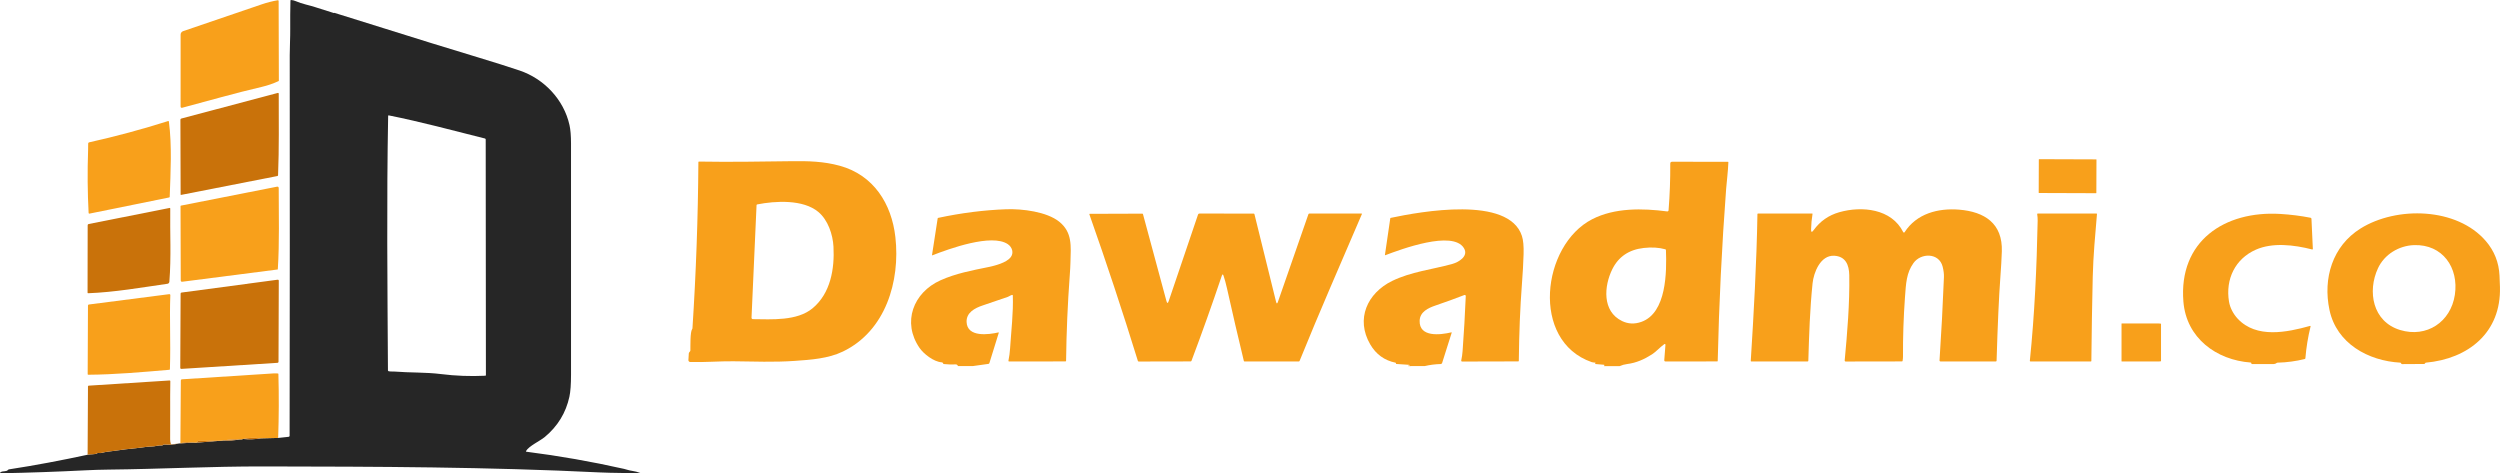 <?xml version="1.0" encoding="UTF-8"?>
<svg xmlns="http://www.w3.org/2000/svg" id="Layer_2" data-name="Layer 2" viewBox="0 0 2142.2 405.56">
  <defs>
    <style>
      .cls-1 {
        fill: #262626;
      }

      .cls-1, .cls-2, .cls-3 {
        stroke-width: 0px;
      }

      .cls-2 {
        fill: #f8a01b;
      }

      .cls-3 {
        fill: #c9720a;
      }
    </style>
  </defs>
  <g id="Layer_1-2" data-name="Layer 1">
    <g>
      <path class="cls-2" d="m1796.15,136.57l-48.86-.17c-.15,0-.27.12-.27.27l-.1,28.44c0,.15.12.27.27.27l48.86.17c.15,0,.27-.12.27-.27l.1-28.44c0-.15-.12-.27-.27-.27Z"></path>
      <path class="cls-2" d="m598.94,138.45c26.41.46,52.47.03,78.76-.32,14.93-.2,27.96.09,41.91,3.92,28.98,7.96,44.42,32.55,47.63,61.15,4.25,37.76-8.36,80.42-44.98,98.03-12.65,6.09-27.51,7.05-41.33,8.02-17.28,1.22-35.21.54-52.55.32-11.18-.14-24.6.98-36.97.62-.21,0-.42-.05-.61-.14-.19-.09-.37-.21-.51-.37-.14-.16-.25-.34-.32-.54-.07-.2-.1-.41-.09-.62l.35-5.8c.01-.24.1-.47.25-.65l.78-.98c.21-.26.31-.56.32-.9.07-3.5-.26-15.63,1.47-18.11.19-.27.29-.56.31-.87,3.07-47.37,4.76-94.78,5.07-142.25,0-.34.17-.51.51-.5Zm102.3,43.17c-13.03-10.91-36.89-9.53-52.45-6.45-.14.03-.27.1-.36.21-.09.11-.15.24-.15.38l-4.31,96.47c0,.16.02.32.07.47.06.15.14.29.25.4.11.12.24.21.39.27.15.06.3.1.46.1,16.05.13,37.88,1.74,51.18-9.34,15.41-12.83,18.89-33.84,17.88-52.72-.55-10.41-4.7-22.88-12.96-29.79Z"></path>
      <path class="cls-2" d="m1387.87,313.71h-13.49l.33-.52c.25-.39.15-.6-.31-.64l-7.24-.62c-.07,0-.14-.03-.19-.07-.06-.04-.1-.1-.12-.17-.02-.07-.03-.14-.01-.21.02-.07.05-.13.1-.18.07-.06.14-.13.22-.21.02-.02.04-.05.05-.09,0-.03,0-.07,0-.1-.01-.03-.03-.06-.06-.08-.03-.02-.06-.03-.09-.04-1.59-.15-2.66-.31-3.21-.5-52.53-18.24-42.74-100.19.37-122.39,19.4-9.99,43.32-9.46,64.35-6.73.14.02.28,0,.42-.03s.26-.11.38-.2c.11-.09.2-.2.27-.33.07-.13.11-.26.12-.41,1.05-13.31,1.54-26.63,1.45-39.98,0-1.07.52-1.6,1.59-1.6l47.74.02c.06,0,.12.01.18.04.06.02.11.06.15.1.04.04.08.1.1.15.02.06.03.12.03.18-.27,7.59-1.5,17.3-1.9,22.62-3.71,49.11-6.12,98.29-7.23,147.53,0,.3-.16.45-.46.45l-44.19.03c-.83,0-1.21-.41-1.14-1.23l1.01-13.08c.01-.12-.01-.23-.07-.33-.05-.1-.14-.19-.24-.25-.1-.06-.22-.09-.33-.08-.12,0-.23.04-.32.11-3.79,2.7-7.06,6.53-10.58,8.78-6.66,4.27-13.43,7.29-21.34,8.3-2.25.29-4.35.87-6.3,1.75Zm2.07-38.6c5.21,2.51,10.7,2.75,16.45.72,21.77-7.66,21.81-43.03,21.12-61.51-.01-.37-.2-.61-.55-.71-5.46-1.54-11.65-1.91-18.56-1.12-12.64,1.45-21.6,7.54-26.89,18.27-7.02,14.25-8.9,36.03,8.43,44.35Z"></path>
      <path class="cls-2" d="m833.58,313.69h-12.7c-.4-1.07-1.2-1.56-2.41-1.46-3.3.26-6.43-.04-9.75-.28-.26-.02-.43-.15-.51-.4-.21-.67-.66-1.03-1.35-1.08-6.88-.52-15.37-7.21-18.9-12.31-15.18-21.97-5.41-47.48,17.89-57.96,13.18-5.92,27.01-8.48,41.06-11.35,5.64-1.16,15.39-3.68,19.07-8.35,2.99-3.79,1.33-8.74-2.4-11.27-13.79-9.35-50.26,3.96-64.65,9.56-.24.09-.34,0-.3-.25l4.84-31.37c.04-.26.19-.42.45-.47,19.81-4.23,39.23-6.7,58.27-7.39,13.85-.51,34.74,2.12,45.35,10.6,11.49,9.18,10.08,20.97,9.72,34.68-.09,3.36-.28,7.07-.59,11.12-1.81,24.43-2.87,48.89-3.16,73.38,0,.41-.21.61-.62.61l-48.17.06c-.5,0-.7-.24-.6-.73.71-3.48,1.18-6.98,1.4-10.49.94-14.81,2.87-30.55,2.34-45.33,0-.08-.02-.15-.06-.22-.04-.07-.09-.13-.15-.17-.06-.05-.13-.08-.21-.1-.08-.02-.15-.02-.23,0-1.27.28-2.59,1.31-3.51,1.63-7.12,2.51-14.26,4.94-21.43,7.31-7.2,2.37-14.29,6.3-14.02,14.22.47,13.46,19.12,10.85,27.23,8.98.33-.07.44.05.34.37l-8.03,25.88c-.06.18-.17.35-.31.47-.15.13-.33.21-.52.24l-13.39,1.87Z"></path>
      <path class="cls-2" d="m1220.82,313.68l-14.18.03c-.09-.41.31-.59,1.18-.54.31.01.35-.09.14-.32-.13-.14-.35-.22-.64-.25-3.59-.3-7.2-.54-10.81-.72-.21,0-.33-.12-.35-.34-.01-.12-.02-.23-.02-.34,0-.23-.12-.36-.35-.41-9.49-1.94-16.72-7.18-21.69-15.73-12.64-21.72-2.48-43.9,18.78-54.31,15.99-7.82,34.17-9.82,51.27-14.48,5.57-1.52,14.59-6.64,10.23-13.7-9.62-15.58-54.11,1.14-67.36,6.12-.23.09-.33,0-.3-.24l4.58-31.34c.03-.23.17-.37.4-.42,25.53-5.37,101.06-19.25,112.4,15.49,1.16,3.55,1.64,8.78,1.43,15.7-.22,7.64-.71,16.4-1.47,26.27-1.47,19.27-2.35,40.94-2.62,65.03,0,.33-.18.5-.51.5l-48.08.12c-.11,0-.23-.03-.33-.07-.1-.05-.19-.12-.26-.21-.07-.09-.12-.19-.15-.3-.03-.11-.03-.23,0-.34.57-2.65.96-5.34,1.16-8.08,1.16-15.67,2.07-31.38,2.72-47.12,0-.15-.03-.29-.09-.43-.07-.13-.16-.24-.28-.33-.12-.09-.26-.14-.41-.16-.15-.02-.29,0-.43.05-8.22,3.19-16.26,6.1-24.63,8.94-6.24,2.11-13.46,5.42-13.69,13.1-.44,14.36,17.72,12.18,27.16,9.94.29-.07.39.04.3.33l-8.17,25.83c-.09.28-.26.53-.5.7-.23.18-.52.28-.81.29-4.67.13-9.21.71-13.62,1.74Z"></path>
      <path class="cls-2" d="m1551.88,196.51c-.06,2.56.66,2.8,2.16.73,5.52-7.65,12.83-12.77,21.93-15.37,19.48-5.56,44.88-3.04,54.87,17.04.05.11.13.2.23.26.1.07.22.1.34.11.12,0,.24-.02.34-.07.11-.05.2-.14.26-.24,10.27-16.02,28.81-20.78,46.75-19.32,21.69,1.77,37.38,11.7,36.56,35.86-.21,6.34-.64,13.8-1.28,22.39-1.21,16.32-2.28,40.04-3.21,71.16,0,.44-.24.66-.68.66h-47.24c-.69,0-1.02-.34-.97-1.03,1.57-23.53,2.82-47.26,3.77-71.21.11-2.65-.26-5.63-1.09-8.95-3.05-12.14-18.69-12.01-25.04-3.07-6.02,8.49-6.38,17.16-7.28,29.65-1.21,16.85-1.77,33.72-1.67,50.61.01.81-.1,1.96-.33,3.47-.05.34-.25.51-.59.51l-48.18.08c-.12,0-.24-.02-.35-.07-.1-.05-.2-.12-.28-.21-.08-.09-.14-.19-.18-.3-.04-.11-.05-.23-.04-.35,2.24-23.98,4.33-48.88,3.92-73.05-.15-8.9-3.22-16.14-12.89-16.65-11.83-.62-17.59,14.34-18.55,23.58-2.3,22.11-2.98,44.17-3.64,66.38-.01.41-.22.61-.63.61h-48.23c-.33,0-.49-.17-.47-.5,2.47-39.12,5.06-84.86,5.71-125.73,0-.35.18-.52.53-.52h46.35s.1,0,.14.03c.05.02.09.05.12.09.03.04.05.08.06.13.02.05.02.1,0,.15-.71,4.33-1.12,8.71-1.23,13.15Z"></path>
      <path class="cls-2" d="m1048.43,236.27c-.49-1.48-.99-1.48-1.49,0-8.22,24.45-16.88,48.74-25.97,72.89-.06.16-.16.29-.3.39-.14.1-.3.15-.47.14l-44.42.09c-.4,0-.66-.19-.78-.58-13-42.11-26.84-83.94-41.52-125.49-.12-.33,0-.49.35-.49l45.02-.15c.12,0,.24.04.34.12s.17.18.2.3l20.11,74.47c.57,2.11,1.21,2.13,1.92.06l25.15-74.19c.19-.57.59-.85,1.19-.85l46.46.03c.37,0,.6.18.69.54l18.54,75.11c.43,1.75.95,1.77,1.54.07l26.15-75.17c.06-.17.18-.32.33-.43.15-.11.33-.16.51-.16h44.65c.35,0,.46.16.32.49-17.93,41.86-36.28,83.6-53.37,125.8-.13.31-.36.46-.69.46h-46.49c-.14,0-.27-.05-.38-.13s-.18-.2-.21-.34c-5.01-20.7-9.81-41.4-14.42-62.09-.91-4.09-1.9-7.72-2.96-10.89Z"></path>
      <path class="cls-2" d="m1746.03,189.16c.03-1.91-.1-3.78-.39-5.61-.01-.07-.01-.14.01-.21.02-.07.06-.13.1-.19.05-.05.11-.1.18-.13.06-.03.14-.05.21-.05h50.27c.06,0,.12.01.17.04.06.02.1.06.15.1.04.04.07.1.09.15.02.06.02.12.02.17-1.51,17.8-3.18,35.7-3.61,53.6-.55,23.24-.95,47.33-1.19,72.28,0,.11-.04.21-.12.29-.08.08-.18.12-.29.12h-51.76c-.39,0-.57-.2-.53-.59,4.06-39.91,5.9-79.87,6.69-119.97Z"></path>
      <path class="cls-2" d="m1928.54,310.65c-29.44-2.17-55.11-20.99-57.63-52.19-4.19-51.85,35.29-78,82.98-75.14,8.88.53,17.54,1.62,25.98,3.27.21.04.4.15.54.31.14.16.22.37.23.58l1.19,25.76c0,.08,0,.16-.04.23s-.08.13-.14.18c-.06.05-.13.08-.21.1-.07.02-.15.02-.23,0-15.64-4-34.01-6.15-48.33.24-17.59,7.83-26.04,25.19-22.9,44.41.87,5.31,3.68,10.63,7.44,14.67,15.99,17.15,42.2,11.72,61.98,6.2.42-.12.58.03.48.46-2.21,8.97-3.69,18.05-4.44,27.24-.03.37-.23.59-.59.68-7.63,1.88-15.37,2.92-23.23,3.11-.33,0-.63.12-.89.33-.68.56-1.52.85-2.52.86-6.18.07-12.35.06-18.52-.01-.31,0-.49-.16-.54-.47l-.04-.28c-.05-.33-.24-.51-.57-.54Z"></path>
      <path class="cls-2" d="m2056.77,310.75c-27.38-1.51-54.56-16.33-60.68-45.13-5.75-27.08,2.54-54.81,26.61-69.82,30.94-19.31,82.59-18.12,107.36,10.75,7.28,8.48,11.19,18.35,11.73,29.62.15,3.23.28,6.47.37,9.7,1.12,39.16-27.15,61.6-63.52,64.89-.26.03-.5.25-.73.66-.17.31-.44.47-.79.47l-18.73.11c-.39,0-.68-.16-.86-.51l-.21-.39c-.12-.22-.3-.34-.55-.35Zm-19.15-80.85c-9.16,19.75-4.66,45.69,18.97,52.87,22.82,6.93,43.4-6.91,46.92-30.08,3.54-23.32-10.51-43.52-35.04-42.65-12.85.46-25.29,7.87-30.85,19.86Z"></path>
      <path class="cls-2" d="m1817.89,277.45c0-.07.03-.15.08-.2.05-.05.13-.08.2-.08h30.95c.69,0,1.36.03,1.85.08s.76.12.76.19v32.04c0,.07-.27.14-.76.19-.49.05-1.16.08-1.85.08h-30.95c-.07,0-.15-.03-.2-.08-.05-.05-.08-.12-.08-.2v-32.02Z"></path>
      <path class="cls-2" d="m154.76,29.65c0-.65.2-1.28.58-1.8.38-.53.91-.92,1.52-1.13,22.31-7.6,44.7-15.24,67.18-22.92,4.63-1.58,9.27-2.77,13.92-3.57.1-.02.2-.01.29.01.1.03.18.07.26.13.08.06.14.14.18.23s.06.19.06.28l.19,68.16c0,.1-.03.21-.09.3-.06.09-.14.16-.24.2-4.59,2.12-9.36,3.76-14.33,4.92-22.93,5.34-45.62,11.88-68.25,17.9-.15.04-.31.04-.47.01-.15-.03-.3-.1-.42-.19-.13-.1-.23-.22-.3-.36-.07-.14-.1-.3-.1-.45l.02-61.73Z"></path>
      <path class="cls-1" d="m75.07,389.65c2.15-.6,6.63-.04,8.21-1.25.27-.21.56-.28.89-.23,2.68.4,4.86-.76,6.99-.97,5.54-.56,11.57-1.67,16.55-2.21,4.29-.47,8.59-.93,12.88-1.4,2.26-.25,5.97-.99,9.2-.97,3.04.03,5.65-1.19,8.87-.91.15.02.3,0,.44-.05s.27-.14.38-.24c.39-.41.83-.59,1.33-.54,4.25.39,8.42.11,12.51-.86l1.22-.1,11.73-.69,2.21.1,19.86-1.64,2.97-.25c4.76.28,9.43-.02,14.02-.9,1.45.07,2.48-.06,3.08-.38,5.03.51,10.09.32,15.16-.55l14.78-.34,9.07-.98c.21-.02.4-.12.53-.27.14-.15.22-.36.22-.57.18-108.65.21-217.39.1-326.22-.01-6.62.5-14.91.43-22.43-.07-8.09-.01-16.18.18-24.27.01-.38.2-.55.58-.52,1.4.11,2.69.43,3.87.95,5.41,2.39,11.99,3.58,16.61,5.11,5.31,1.76,10.63,3.45,15.98,5.06.11.03.22.03.32,0,.07-.02.15-.05.23-.09.05-.03.11-.03.17-.01,27.59,8.64,55.18,17.26,82.79,25.85,27.53,8.58,56.54,17,75.88,23.57,20.77,7.05,37.8,24.74,42.69,46.75.87,3.91,1.3,9.17,1.3,15.78.01,65.98.02,131.96.01,197.94,0,8.39-.46,14.73-1.39,19-3,13.82-10.04,25.34-21.12,34.56-4.01,3.34-13.61,7.7-16.05,12-.2.35-.1.54.29.59,28.13,3.58,56.02,8.48,83.67,14.7,1.9.42,4.14,1.32,6.86,1.69,2.45.33,4.82.95,7.1,1.85.03,0,.06.03.07.06.02.03.02.06.01.09,0,.03-.02.06-.05.08-.02.02-.06.03-.09.03-11.57-.35-23.58-.22-34.72-.76-95.79-4.71-189.95-4.97-287.89-5.13-45.22-.07-88.79,2.26-133.2,2.72-6.55.07-13.21.28-19.98.62-23.71,1.2-47.65,2.04-71.81,2.51-1.23.03-1.34-.3-.31-.98,1.81-1.21,4.72-.12,6.22-1.93.2-.24.46-.38.77-.43,22.46-3.41,45.16-7.77,67.38-12.53Zm262.88-71.27c13.31,1.08,26.66.5,39.93,2.16,12.53,1.57,25.19,2.04,37.98,1.42.14,0,.26-.07.36-.17.09-.1.14-.23.14-.36l-.17-201.92c0-.19-.06-.37-.18-.52-.12-.15-.28-.26-.47-.31-27.3-6.84-54.76-14.28-82.39-19.8-.37-.07-.55.08-.56.46-1.34,72.58-.6,145.39-.17,218,0,.17.06.34.17.48.1.14.25.24.41.28,1.32.35,3.97.2,4.95.28Z"></path>
      <path class="cls-3" d="m154.59,102.73c0-.63.3-1.03.91-1.19l82.51-21.9c.1-.03.2-.03.3,0,.1.02.19.06.27.12.08.06.15.14.19.23.05.09.07.19.07.29-.02,23.21.37,46.56-.57,69.83-.01.41-.22.66-.63.74l-82.52,16.17c-.23.04-.35-.06-.35-.29l-.18-64Z"></path>
      <path class="cls-2" d="m75.48,129.16c.07-2.2.1-4.27.08-6.22,0-.22.07-.43.21-.61.13-.17.33-.29.54-.34,22.85-5.09,45.43-11.18,67.74-18.26.39-.12.61.02.66.41,2.73,20.79,1.45,43.48.72,64.44-.01.35-.19.56-.53.63l-68.19,13.83c-.09.02-.19.02-.28,0-.09-.02-.18-.06-.25-.12-.07-.06-.14-.13-.18-.22-.04-.08-.07-.18-.07-.27-.92-17.67-1.07-35.42-.45-53.27Z"></path>
      <path class="cls-2" d="m238.06,230.74s-.02.09-.05.12c-.03.03-.07.05-.12.06l-81.62,10.49c-.92.11-1.38-.29-1.39-1.22l-.18-63.55c0-.26.13-.41.38-.46l82.17-16.2c1.06-.21,1.59.23,1.58,1.31-.02,22.84.7,46.31-.77,69.45Z"></path>
      <path class="cls-3" d="m75.03,250.73l.09-57.59c0-.68.34-1.09,1.01-1.22l69.15-13.73c.07-.01.15-.01.22,0,.07.02.14.05.2.1.06.05.1.11.13.18.04.07.05.14.05.22-.31,20.93.92,41.35-.75,62.7-.03.44-.22.85-.52,1.18-.3.32-.7.53-1.13.59-22.22,3.17-45.25,7.25-67.91,8.1-.37.01-.55-.16-.54-.53Z"></path>
      <path class="cls-3" d="m155.49,250.69l82.42-11.02c.12-.02.24,0,.36.03s.22.09.32.17c.09.08.16.18.21.29.05.11.08.23.08.35l-.23,69.53c0,.21-.08.42-.23.58-.14.16-.34.25-.56.27l-82.48,5.2c-.12,0-.23,0-.34-.05s-.21-.1-.3-.18c-.09-.08-.15-.18-.2-.28-.05-.11-.07-.22-.07-.34l.29-63.71c0-.2.07-.4.21-.56.13-.15.32-.26.52-.28Z"></path>
      <path class="cls-2" d="m75.66,321.11c-.07,0-.14-.01-.2-.04-.07-.03-.13-.07-.18-.12-.05-.05-.09-.11-.11-.17-.03-.06-.04-.13-.04-.2l.25-58.77c.01-.52.27-.81.78-.88l68.86-8.87c.12-.01.24,0,.36.03.12.04.22.1.31.18.09.08.16.18.21.29.05.11.07.23.06.35-.83,20.6.42,38.2-.36,63.42-.01.33-.18.51-.51.54-22.95,1.96-46.46,4.08-69.43,4.24Z"></path>
      <path class="cls-2" d="m238.35,375.26l-14.78.34c-5.52-.75-10.57-.56-15.16.55-.6.32-1.63.45-3.08.38-4.65-.21-9.33.09-14.02.9l-2.97.25-18.15.11c-.27,0-.52.08-.74.25-.69.53-1.02.95-.97,1.28l-2.21-.1c-3.95-.53-7.84-.37-11.69.49l.36-53.53c.01-.73.37-1.12,1.1-1.17,25.95-1.7,52.12-3.38,78.52-5.05.67-.04,1.82-.03,3.47.04.33.01.51.19.52.52.49,18.19.43,36.44-.2,54.74Z"></path>
      <path class="cls-3" d="m153.32,380.01c-4.09.97-8.26,1.25-12.51.86-.5-.05-.94.13-1.33.54-.11.11-.24.19-.38.24s-.29.07-.44.05c-3.22-.28-5.83.94-8.87.91-3.23-.02-6.94.72-9.2.97-4.29.47-8.59.93-12.88,1.4-4.98.54-11.01,1.65-16.55,2.21-2.13.21-4.31,1.37-6.99.97-.33-.05-.62.02-.89.23-1.58,1.21-6.06.65-8.21,1.25l.31-58.52c.01-.41.21-.63.62-.66l69.25-4.44c.47-.03.7.18.69.65-.3,16.61.04,33.19-.15,49.79-.01,1.15.18,2.43.58,3.83.1.33.32.48.66.44l6.29-.73Z"></path>
      <path class="cls-3" d="m223.57,375.6c-5.07.87-10.13,1.06-15.16.55,4.59-1.11,9.64-1.3,15.16-.55Z"></path>
      <path class="cls-3" d="m205.33,376.53c-4.59.88-9.26,1.18-14.02.9,4.69-.81,9.37-1.11,14.02-.9Z"></path>
      <path class="cls-3" d="m188.34,377.68l-19.86,1.64c-.05-.33.28-.75.97-1.28.22-.17.47-.25.74-.25l18.15-.11Z"></path>
      <path class="cls-3" d="m166.27,379.22l-11.73.69c.06-.51.07-.57.04-.2,3.85-.86,7.74-1.02,11.69-.49Z"></path>
    </g>
  </g>
</svg>
